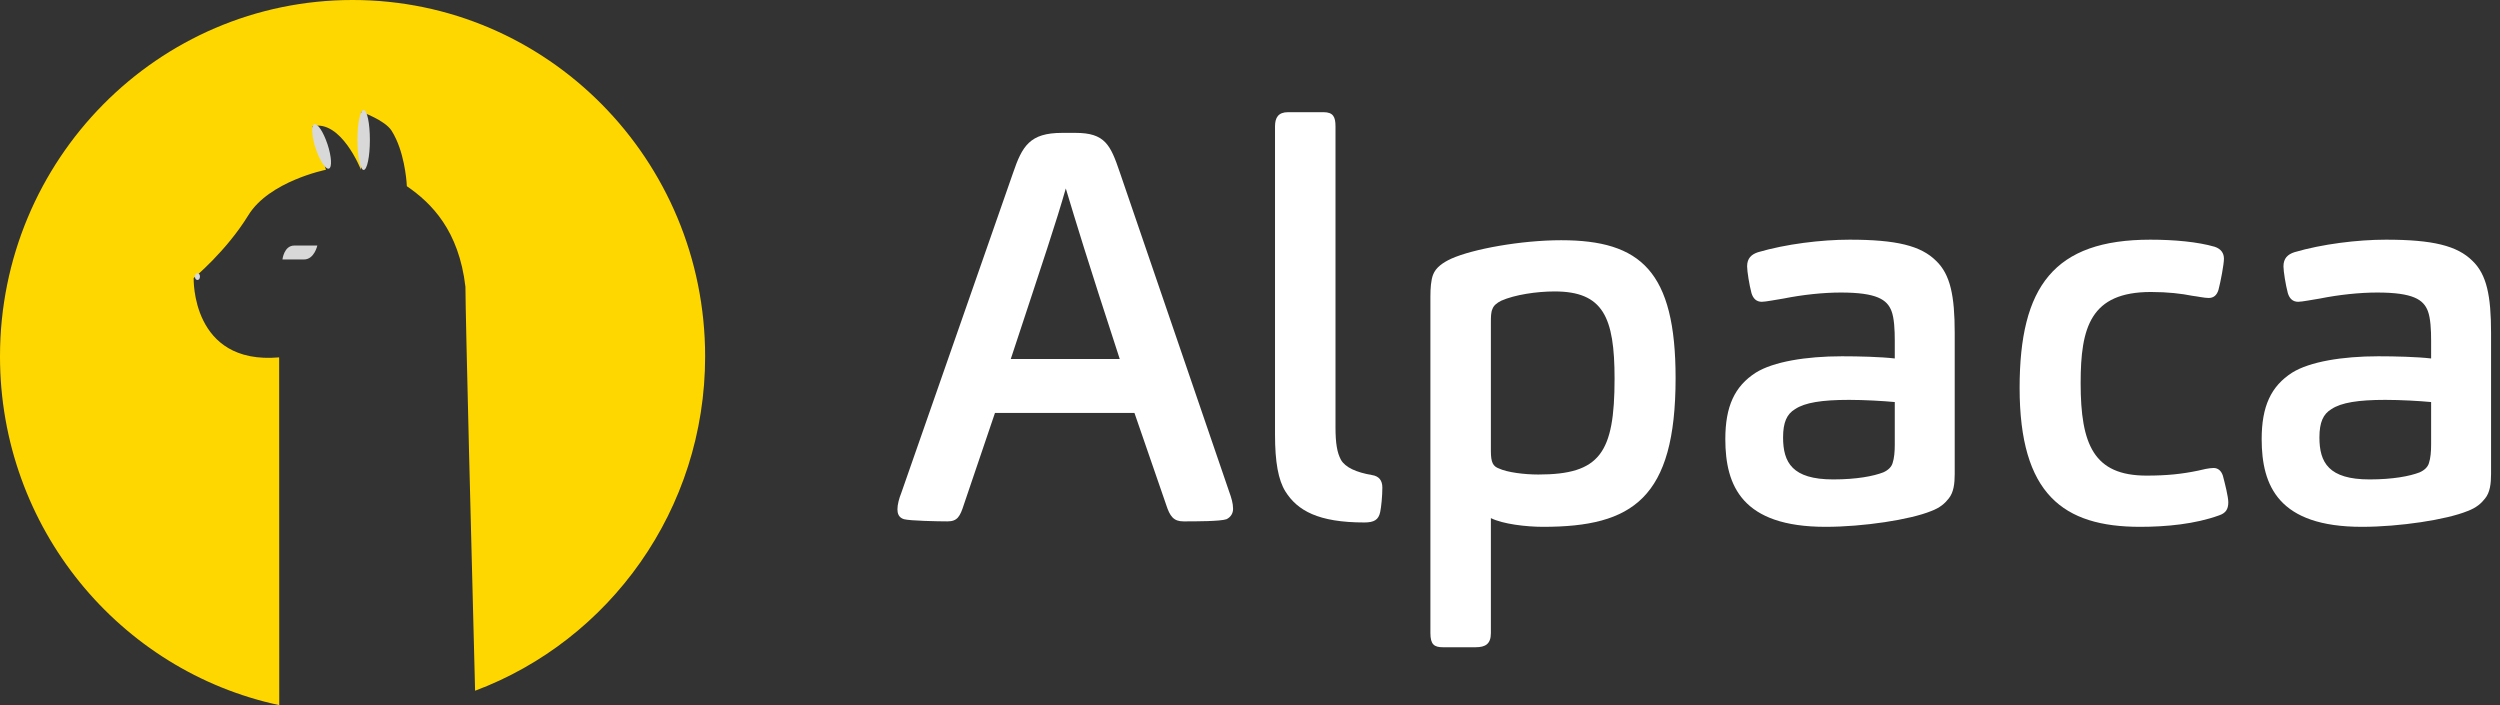 <svg width="156" height="44" viewBox="0 0 156 44" fill="none" xmlns="http://www.w3.org/2000/svg">
    <rect x="0" y="0" width="156" height="44" fill="#333333" stroke="none"/>
    <title>Alpaca</title>
    <desc>http://alpaca.markets/</desc>
    <path fill-rule="evenodd" clip-rule="evenodd" d="M29.646 43.102C38.027 39.961 44 31.806 44 22.241C44 9.958 34.15 0 22 0C9.85 0 0 9.958 0 22.241C0 32.938 7.47 41.871 17.425 44L17.419 22.3C11.917 22.784 12.085 17.351 12.085 17.351C12.085 17.351 14.106 15.694 15.497 13.43C16.804 11.302 20.339 10.593 20.339 10.593L19.497 7.876C21.294 7.453 22.524 10.593 22.524 10.593V6.971C22.524 6.971 24.011 7.49 24.434 8.154C24.537 8.316 24.628 8.487 24.71 8.664C25.327 9.992 25.387 11.618 25.387 11.618C26.929 12.676 28.632 14.38 29.043 17.894C29.043 19.626 29.451 35.591 29.646 43.102Z" fill="#FFD700"></path>
    <ellipse cx="22.692" cy="8.735" rx="0.389" ry="1.87" fill="#D8D8D8"></ellipse>
    <ellipse cx="12.32" cy="17.258" rx="0.157" ry="0.213" fill="#D8D8D8"></ellipse>
    <ellipse rx="1.457" ry="0.391" transform="matrix(0.314 0.95 -0.941 0.338 20.069 9.136)" fill="#D8D8D8"></ellipse>
    <path d="M17.625 16.191H18.968C19.615 16.191 19.801 15.322 19.801 15.322H18.366C17.717 15.322 17.625 16.191 17.625 16.191Z" fill="#D8D8D8"></path>
    <path class="nav__logo__letter" d="M62.086 25.768H70.79L72.762 31.48C73 32.228 73.238 32.534 73.85 32.534C74.598 32.534 76.162 32.534 76.536 32.398C76.808 32.262 76.944 32.024 76.944 31.752C76.944 31.412 76.842 31.072 76.706 30.698L69.872 10.74C69.294 9.04 68.954 8.292 67.118 8.292H66.268C64.262 8.292 63.786 9.108 63.208 10.808L56.238 30.766C56.102 31.106 56 31.48 56 31.786C56 32.024 56.068 32.296 56.408 32.398C56.782 32.5 58.55 32.534 59.128 32.534C59.74 32.534 59.91 32.228 60.148 31.48L62.086 25.768ZM63.072 22.402C65.18 16.01 65.894 13.902 66.506 11.76C67.152 13.902 67.764 15.942 69.872 22.402H63.072Z" fill="white"></path>
    <path class="nav__logo__letter" d="M83.335 26.652V7.884C83.335 7.306 83.199 7 82.587 7H80.377C79.765 7 79.561 7.34 79.561 7.884V27.128C79.561 28.828 79.765 29.95 80.207 30.664C80.955 31.854 82.247 32.602 85.137 32.602C85.749 32.602 86.021 32.432 86.123 31.956C86.191 31.65 86.259 30.936 86.259 30.426C86.259 29.984 86.055 29.712 85.613 29.644C84.627 29.474 83.947 29.168 83.675 28.692C83.437 28.25 83.335 27.672 83.335 26.652Z" fill="white"></path>
    <path class="nav__logo__letter" d="M93.031 39.504V32.33C93.778 32.704 95.24 32.874 96.294 32.874C101.871 32.874 104.557 31.106 104.557 23.592C104.557 16.928 102.381 14.99 97.416 14.99C94.934 14.99 91.909 15.534 90.549 16.146C90.038 16.384 89.597 16.69 89.427 17.132C89.29 17.472 89.257 18.016 89.257 18.492V39.504C89.257 40.218 89.495 40.388 90.038 40.388H92.079C92.691 40.388 93.031 40.184 93.031 39.504ZM93.031 28.148V20.158C93.031 19.784 93.031 19.478 93.132 19.274C93.201 19.07 93.404 18.9 93.677 18.764C94.526 18.39 95.886 18.186 97.008 18.186C100.035 18.186 100.749 19.784 100.749 23.626C100.749 28.284 99.831 29.61 95.989 29.61C95.105 29.61 94.05 29.474 93.54 29.236C93.166 29.1 93.031 28.862 93.031 28.148Z" fill="white"></path>
    <path class="nav__logo__letter" d="M121.974 29.576V20.77C121.974 18.458 121.702 17.132 120.818 16.282C119.866 15.33 118.336 14.956 115.412 14.956C113.644 14.956 111.434 15.228 109.7 15.738C109.292 15.874 109.02 16.112 109.02 16.622C109.02 16.928 109.156 17.778 109.292 18.288C109.394 18.628 109.598 18.832 109.938 18.832C110.176 18.832 110.856 18.696 111.298 18.628C112.488 18.39 113.78 18.254 114.868 18.254C117.112 18.254 117.758 18.696 118.03 19.41C118.2 19.852 118.234 20.6 118.234 21.246V22.368C117.35 22.266 115.99 22.232 114.936 22.232C112.692 22.232 110.652 22.572 109.564 23.252C108.238 24.102 107.66 25.36 107.66 27.4C107.66 30.324 108.714 32.874 113.916 32.874C116.262 32.874 119.186 32.432 120.512 31.888C121.056 31.684 121.362 31.412 121.6 31.106C121.906 30.732 121.974 30.188 121.974 29.576ZM118.234 25.088V27.74C118.234 28.182 118.2 28.59 118.098 28.896C118.03 29.134 117.826 29.338 117.52 29.474C116.908 29.712 115.854 29.916 114.392 29.916C111.842 29.916 111.264 28.862 111.264 27.298C111.264 26.346 111.502 25.836 112.012 25.53C112.624 25.122 113.678 24.952 115.378 24.952C116.33 24.952 117.52 25.02 118.234 25.088Z" fill="white"></path>
    <path class="nav__logo__letter" d="M129.832 23.898C129.832 20.43 130.444 18.22 134.218 18.22C135.272 18.22 136.122 18.322 136.802 18.458C137.108 18.492 137.55 18.594 137.822 18.594C138.128 18.594 138.332 18.424 138.434 18.084C138.57 17.574 138.774 16.486 138.774 16.146C138.774 15.806 138.604 15.534 138.196 15.398C137.142 15.092 135.68 14.956 134.184 14.956C128.166 14.956 126.024 17.88 126.024 24.204C126.024 30.834 128.744 32.874 133.538 32.874C135.17 32.874 136.972 32.704 138.468 32.16C138.876 32.024 139.046 31.786 139.046 31.344C139.046 31.004 138.842 30.188 138.706 29.678C138.604 29.372 138.4 29.202 138.128 29.202C137.856 29.202 137.414 29.304 137.142 29.372C136.156 29.576 135.238 29.678 133.946 29.678C130.648 29.678 129.832 27.74 129.832 23.898Z" fill="white"></path>
    <path class="nav__logo__letter" d="M155.442 29.576V20.77C155.442 18.458 155.17 17.132 154.286 16.282C153.334 15.33 151.804 14.956 148.88 14.956C147.112 14.956 144.902 15.228 143.168 15.738C142.76 15.874 142.488 16.112 142.488 16.622C142.488 16.928 142.624 17.778 142.76 18.288C142.862 18.628 143.066 18.832 143.406 18.832C143.644 18.832 144.324 18.696 144.766 18.628C145.956 18.39 147.248 18.254 148.336 18.254C150.58 18.254 151.226 18.696 151.498 19.41C151.668 19.852 151.702 20.6 151.702 21.246V22.368C150.818 22.266 149.458 22.232 148.404 22.232C146.16 22.232 144.12 22.572 143.032 23.252C141.706 24.102 141.128 25.36 141.128 27.4C141.128 30.324 142.182 32.874 147.384 32.874C149.73 32.874 152.654 32.432 153.98 31.888C154.524 31.684 154.83 31.412 155.068 31.106C155.374 30.732 155.442 30.188 155.442 29.576ZM151.702 25.088V27.74C151.702 28.182 151.668 28.59 151.566 28.896C151.498 29.134 151.294 29.338 150.988 29.474C150.376 29.712 149.322 29.916 147.86 29.916C145.31 29.916 144.732 28.862 144.732 27.298C144.732 26.346 144.97 25.836 145.48 25.53C146.092 25.122 147.146 24.952 148.846 24.952C149.798 24.952 150.988 25.02 151.702 25.088Z" fill="white"></path>
</svg>